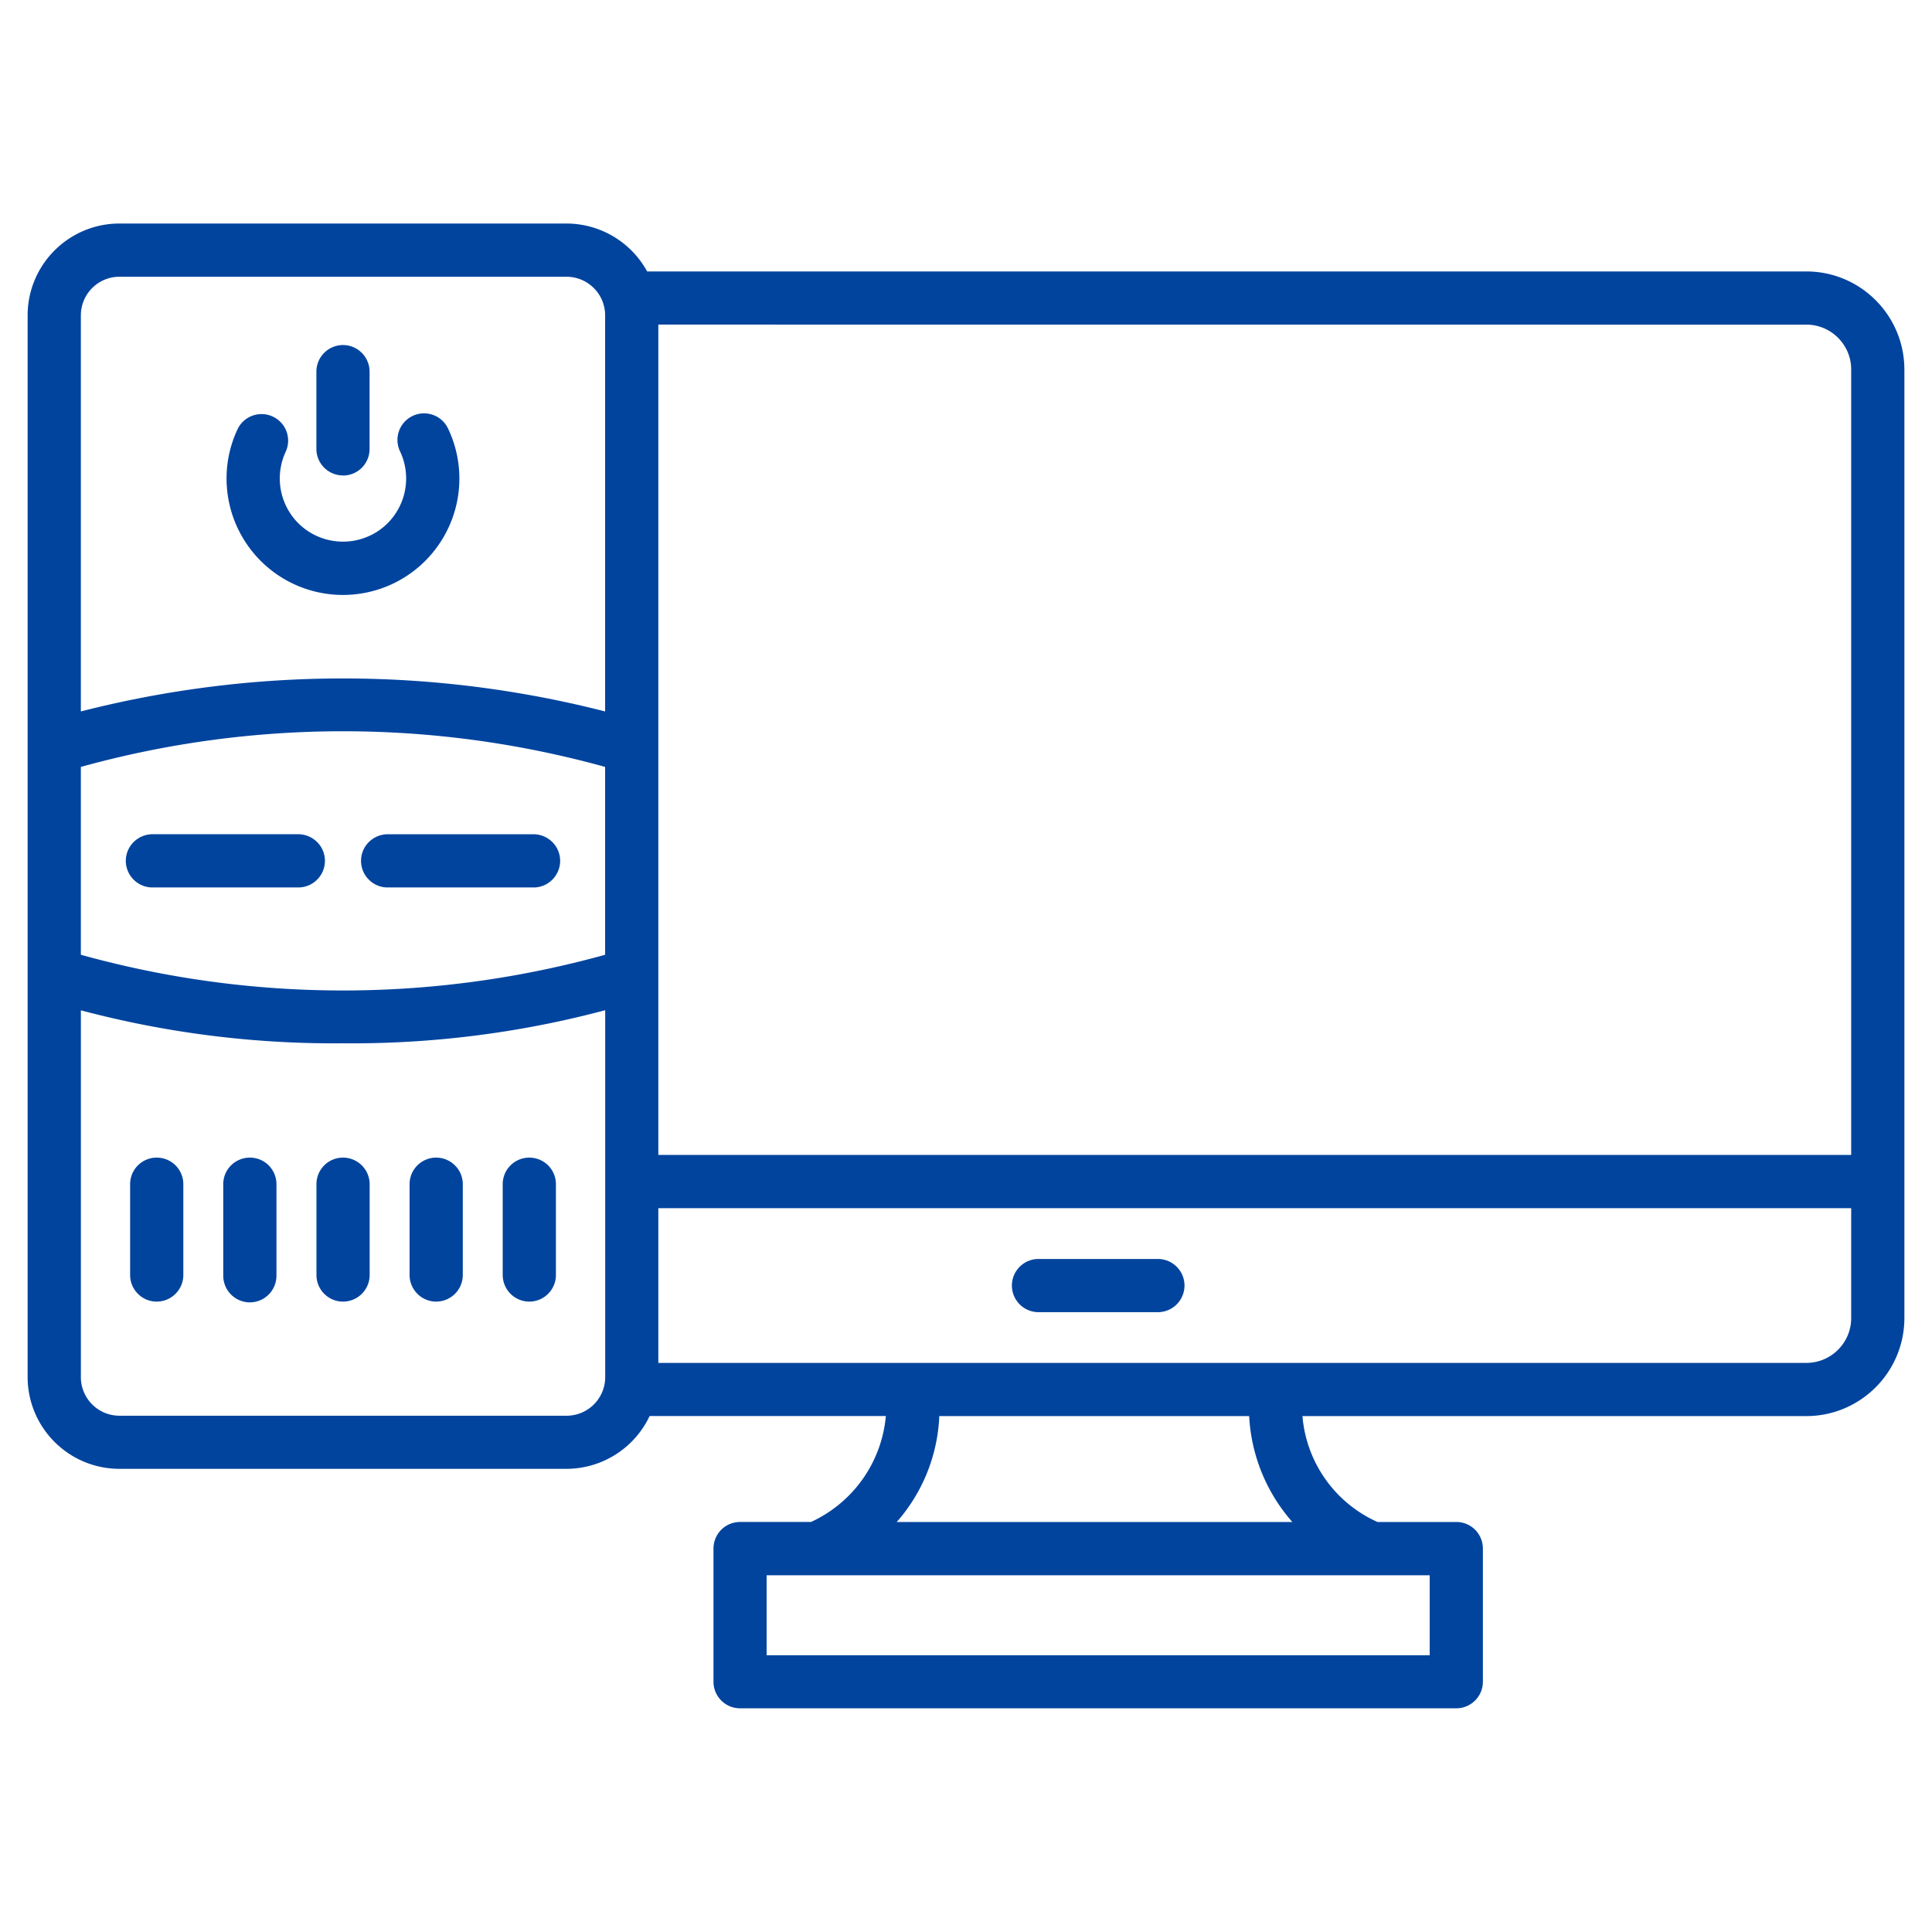 <svg xmlns="http://www.w3.org/2000/svg" width="512pt" height="512pt" viewBox="0 0 512 512"><path fill="#00449e" d="M60.043 126.86c-.02-4.52.98-8.98 2.898-13.078 1.641-3.52 5.84-5.02 9.36-3.379s5.039 5.82 3.398 9.34a16.8 16.8 0 0 0 1.078 16.078c3.059 4.82 8.399 7.719 14.121 7.719 5.72 0 11.04-2.899 14.102-7.72a16.79 16.79 0 0 0 1.078-16.077c-.859-1.7-.98-3.66-.359-5.461s1.96-3.281 3.68-4.078a7.049 7.049 0 0 1 5.48-.2c1.781.66 3.2 2.04 3.961 3.782a30.764 30.764 0 0 1-.281 26.66c-4.14 8.398-11.84 14.46-20.961 16.48a30.817 30.817 0 0 1-25.98-6.02 30.888 30.888 0 0 1-11.578-24.039zm30.84-.84h.02c1.859 0 3.66-.738 4.98-2.058a7.056 7.056 0 0 0 2.059-4.98v-20.48c0-3.9-3.16-7.06-7.04-7.06a7.059 7.059 0 0 0-7.058 7.06v20.48A7.05 7.05 0 0 0 90.903 126zM41.524 306.78a7.038 7.038 0 0 0-7.04 7.04v24.058c0 3.899 3.161 7.059 7.04 7.059a7.059 7.059 0 0 0 7.059-7.059V313.82c0-1.86-.739-3.66-2.059-4.98a7.067 7.067 0 0 0-5-2.059zm24.68 0h.02c-1.88 0-3.66.738-5 2.059a7.056 7.056 0 0 0-2.06 4.98v24.06c-.038 1.898.661 3.761 2 5.12a7.052 7.052 0 0 0 5.06 2.141 7.041 7.041 0 0 0 5.039-2.14c1.34-1.36 2.039-3.22 2-5.122V313.82c0-1.86-.739-3.66-2.059-4.98a7.067 7.067 0 0 0-5-2.059zm24.68 0h.02a7.025 7.025 0 0 0-7.04 7.04v24.058c0 3.899 3.141 7.059 7.04 7.059a7.059 7.059 0 0 0 7.058-7.059V313.82a7.09 7.09 0 0 0-2.078-4.98 7.056 7.056 0 0 0-4.98-2.059zm24.68 0h.02a7.038 7.038 0 0 0-7.04 7.04v24.058c0 3.899 3.16 7.059 7.04 7.059a7.059 7.059 0 0 0 7.058-7.059V313.82a6.99 6.99 0 0 0-2.078-4.98 7.056 7.056 0 0 0-4.98-2.059zm24.68 0h.04c-3.9 0-7.06 3.14-7.06 7.04v24.058a7.059 7.059 0 0 0 7.06 7.059c3.878 0 7.038-3.16 7.038-7.059V313.82c0-1.86-.738-3.66-2.058-4.98a7.101 7.101 0 0 0-5-2.059zm364.44-208.86V349.3c-.02 14.34-11.641 25.961-25.98 25.98h-133.54a33.793 33.793 0 0 0 19.879 28.06h20.898c1.86 0 3.66.737 4.98 2.058a7.067 7.067 0 0 1 2.06 5v35.28-.019a7.054 7.054 0 0 1-7.04 7.059h-189.82c-3.898 0-7.04-3.16-7.04-7.059v-35.28.019c0-1.88.74-3.68 2.06-5a7.022 7.022 0 0 1 4.98-2.059h18.801a34.249 34.249 0 0 0 19.84-28.082H172.16a24.428 24.428 0 0 1-22.02 14H31.64c-13.422-.02-24.301-10.898-24.32-24.34V83.577c.02-13.44 10.898-24.32 24.32-24.34h118.5a24.406 24.406 0 0 1 21.359 12.7h307.2c14.34 0 25.961 11.64 25.98 25.98zm-25.98-11.879-304.24-.02v220.04h316.12V97.922c0-6.558-5.32-11.878-11.879-11.897zm-457.28 166.98a259.656 259.656 0 0 0 138.94 0v-49.78a260.033 260.033 0 0 0-138.94 0zm0-169.44v104.96a280.306 280.306 0 0 1 138.94 0V83.581a10.23 10.23 0 0 0-10.238-10.238H31.646c-5.64 0-10.219 4.578-10.219 10.238zm138.96 184.14h-.02a260.297 260.297 0 0 1-69.477 8.762 260.99 260.99 0 0 1-69.457-8.738v97.199a10.23 10.23 0 0 0 10.238 10.238h118.48a10.23 10.23 0 0 0 10.238-10.238zm218.5 149.74h-175.72v21.2h175.72zm-47.84-42.18h-82.121a45.257 45.257 0 0 1-11.281 28.06h104.84a46.027 46.027 0 0 1-11.441-28.06zm159.54-25.98v-29.12h-316.12v41h304.24c6.559 0 11.879-5.321 11.879-11.88zm-183.76-15.66h-31.602c-3.898 0-7.059 3.16-7.059 7.04a7.059 7.059 0 0 0 7.059 7.058h31.641-.02a7.059 7.059 0 0 0 7.06-7.059c0-3.879-3.161-7.039-7.06-7.039zm-227.96-112.56H40.602a7.164 7.164 0 0 0-5.121 2 7.052 7.052 0 0 0-2.14 5.059c0 1.898.78 3.719 2.14 5.039a6.998 6.998 0 0 0 5.121 2h38.262a6.965 6.965 0 0 0 5.102-2 6.963 6.963 0 0 0 2.14-5.04 6.968 6.968 0 0 0-2.14-5.058 7.112 7.112 0 0 0-5.102-2zm24.059 14.102h38.262a6.967 6.967 0 0 0 5.121-2 7.04 7.04 0 0 0 2.14-5.039 7.045 7.045 0 0 0-2.14-5.059 7.125 7.125 0 0 0-5.121-2h-38.262a7.125 7.125 0 0 0-5.102 2 6.974 6.974 0 0 0-2.14 5.06c0 1.897.762 3.718 2.14 5.038a6.953 6.953 0 0 0 5.102 2z"/></svg>